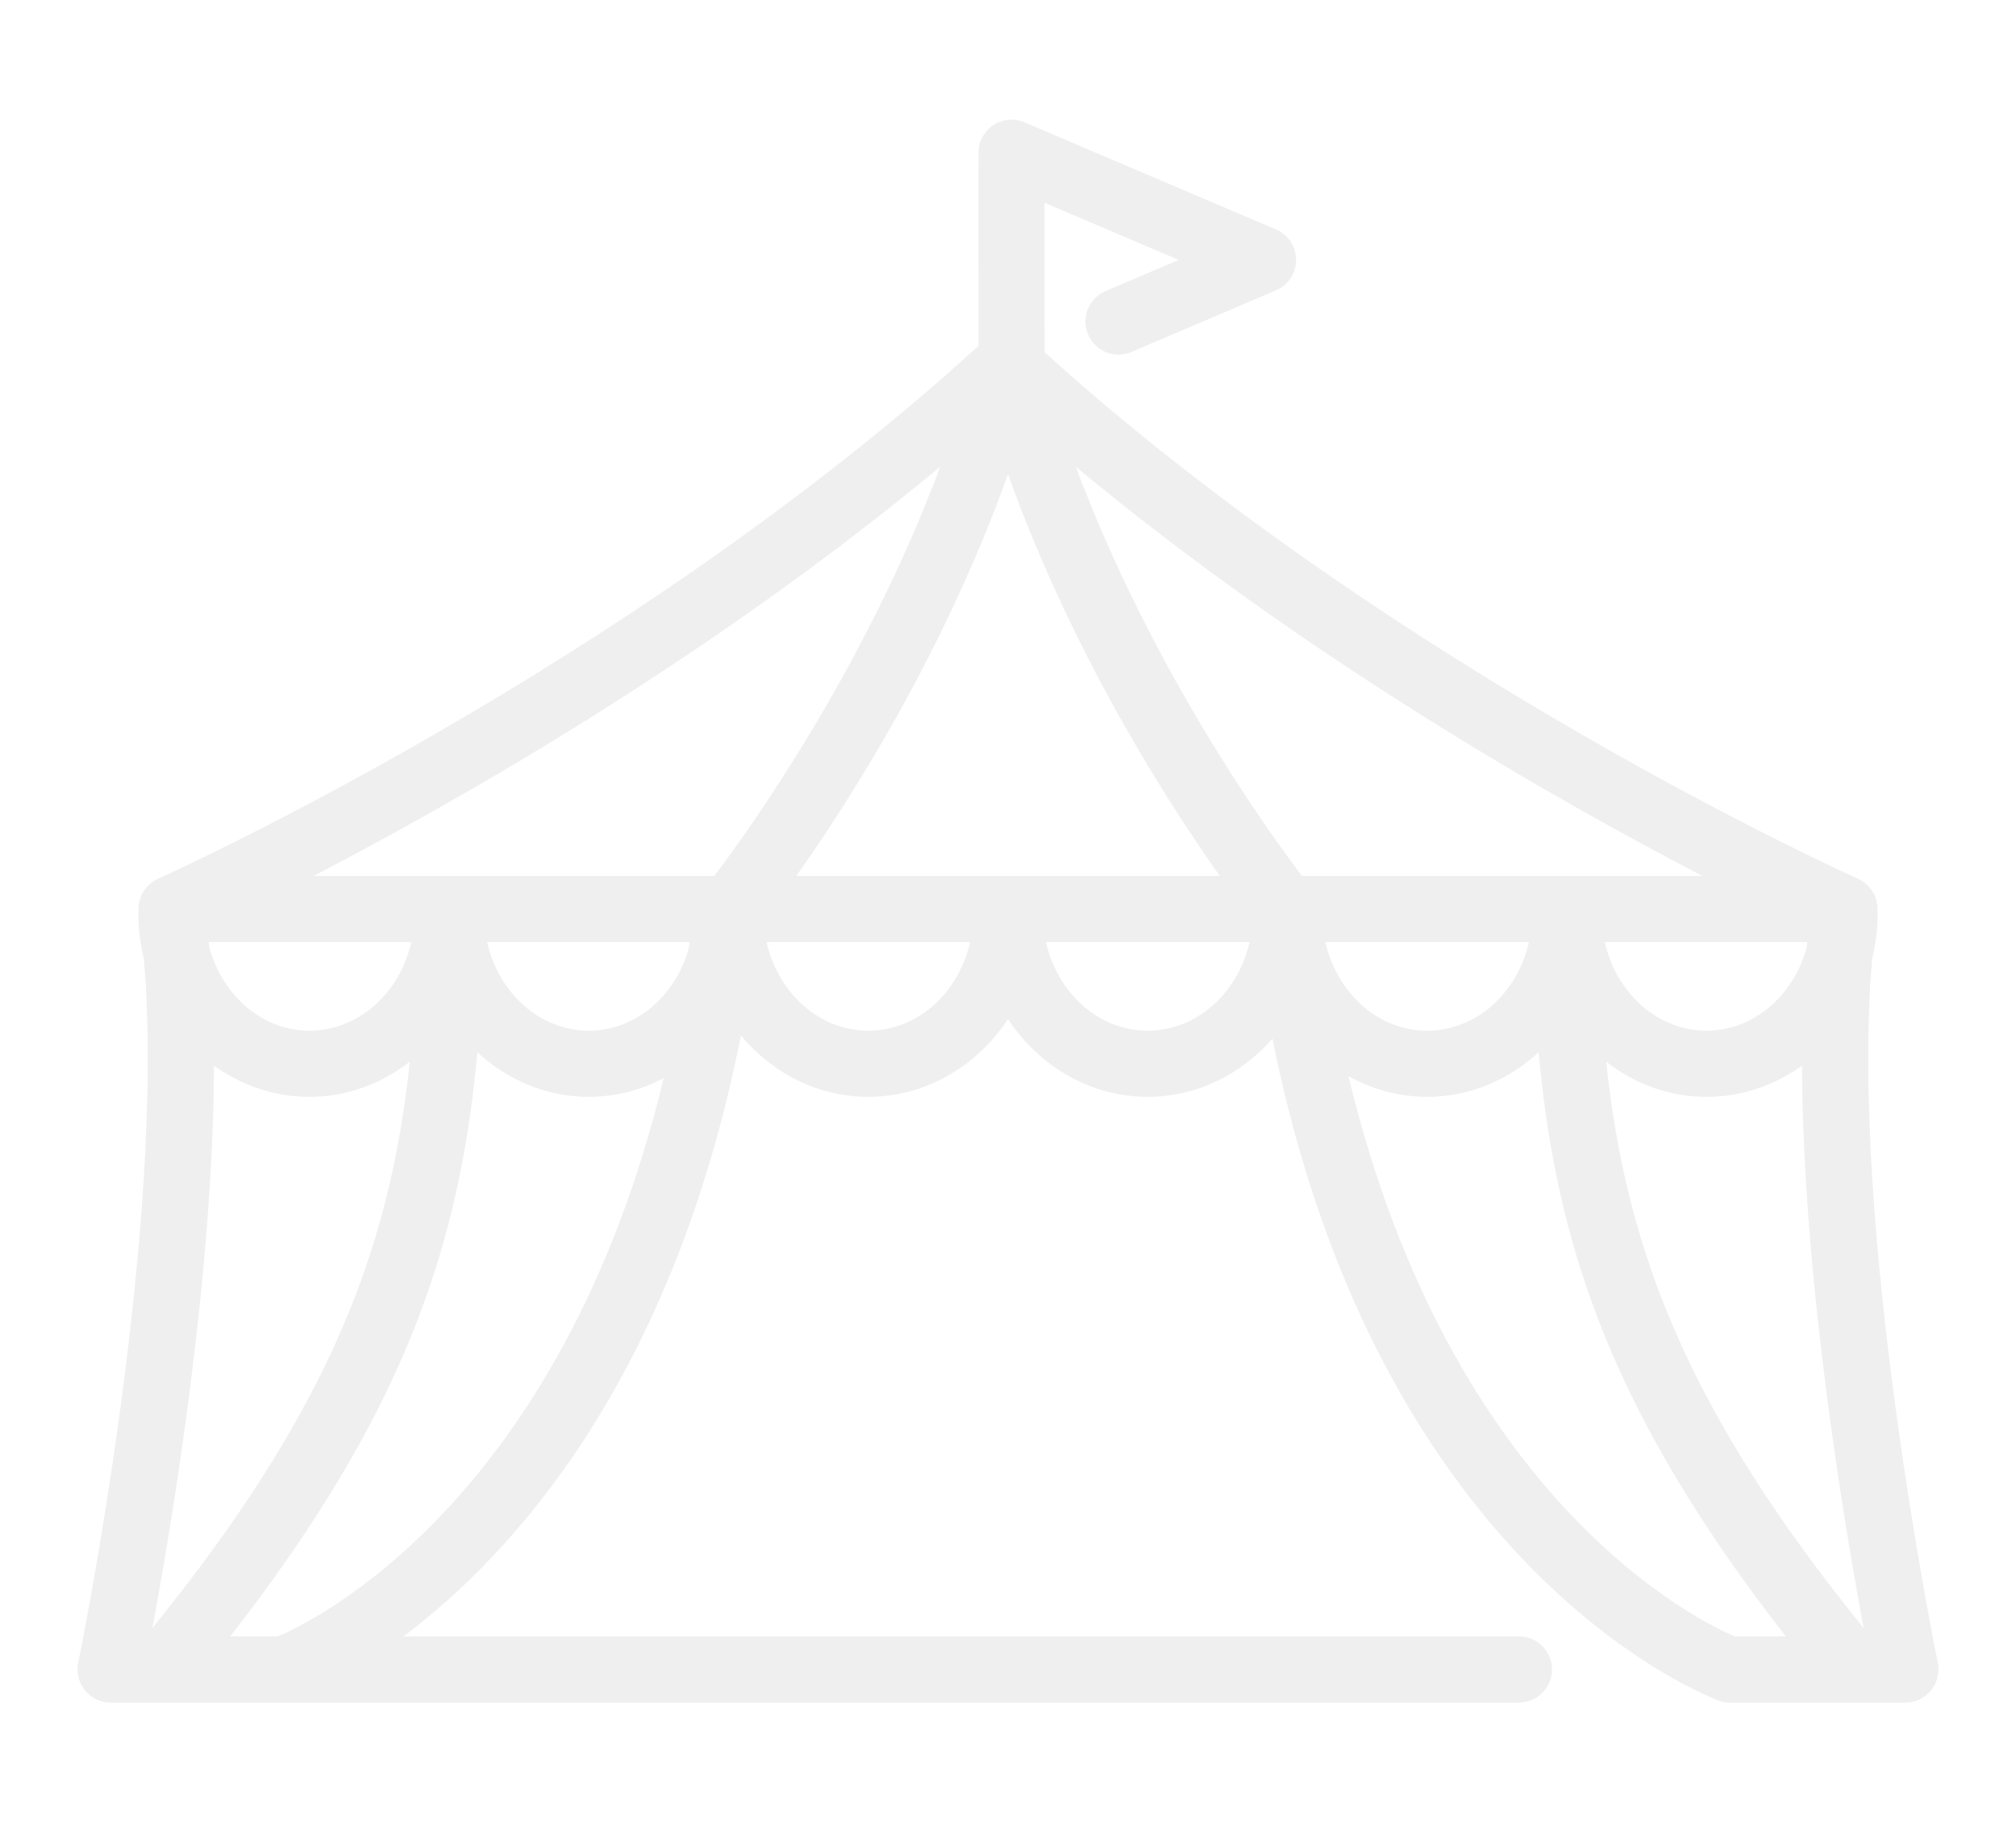 <?xml version="1.0" encoding="utf-8"?>
<!-- Generator: Adobe Illustrator 16.0.0, SVG Export Plug-In . SVG Version: 6.00 Build 0)  -->
<!DOCTYPE svg PUBLIC "-//W3C//DTD SVG 1.1//EN" "http://www.w3.org/Graphics/SVG/1.1/DTD/svg11.dtd">
<svg version="1.1" id="Calque_1" xmlns="http://www.w3.org/2000/svg" xmlns:xlink="http://www.w3.org/1999/xlink" x="0px" y="0px"
	 width="374px" height="338px" viewBox="0 0 374 338" enable-background="new 0 0 374 338" xml:space="preserve">
<path opacity="0.1" fill="#655E6D" d="M359.487,308.418c-0.172-0.849-16.496-80.594-12.167-130.605
	c0.636-2.676,1.011-5.462,1.011-8.347c0-0.174-0.008-0.355-0.017-0.554c0.009-0.166-0.004-0.329-0.009-0.494
	c-0.003-0.136-0.006-0.271-0.02-0.407c-0.031-0.309-0.088-0.611-0.164-0.909c-0.02-0.088-0.031-0.177-0.057-0.265
	c-0.115-0.379-0.265-0.746-0.451-1.096c-0.043-0.081-0.099-0.156-0.147-0.235c-0.157-0.27-0.332-0.526-0.529-0.771
	c-0.037-0.045-0.063-0.097-0.1-0.141c-0.045-0.053-0.104-0.09-0.152-0.143c-0.195-0.211-0.409-0.408-0.635-0.593
	c-0.097-0.078-0.187-0.16-0.288-0.231c-0.266-0.191-0.548-0.356-0.847-0.504c-0.067-0.034-0.13-0.079-0.2-0.11
	c-0.008-0.004-0.021-0.011-0.028-0.017c-0.855-0.38-85.098-38.213-150.885-97.644l-0.004-27.735l24.862,10.59l-13.564,5.785
	c-3.118,1.331-4.569,4.935-3.24,8.05c1.33,3.119,4.931,4.57,8.05,3.239l26.812-11.431c2.264-0.966,3.731-3.188,3.731-5.646
	c0-2.459-1.468-4.684-3.731-5.645l-46.652-19.871c-1.902-0.811-4.073-0.613-5.789,0.526c-1.719,1.136-2.754,3.06-2.754,5.117
	l0.009,35.819c-65.921,60.078-151.357,98.464-152.218,98.846c-0.012,0.006-0.02,0.013-0.028,0.017
	c-0.071,0.031-0.133,0.076-0.2,0.11c-0.3,0.148-0.582,0.313-0.847,0.502c-0.102,0.073-0.195,0.157-0.291,0.236
	c-0.226,0.183-0.435,0.376-0.629,0.587c-0.049,0.052-0.11,0.09-0.155,0.145c-0.039,0.045-0.062,0.099-0.103,0.145
	c-0.194,0.239-0.366,0.493-0.521,0.757c-0.051,0.084-0.107,0.162-0.152,0.249c-0.187,0.349-0.336,0.712-0.449,1.092
	c-0.028,0.091-0.039,0.184-0.062,0.275c-0.076,0.294-0.133,0.594-0.16,0.899c-0.016,0.135-0.018,0.271-0.021,0.407
	c-0.005,0.176-0.014,0.351-0.005,0.529c-0.009,0.171-0.02,0.344-0.02,0.519c0,2.885,0.375,5.671,1.011,8.347
	c4.329,50.011-11.995,129.756-12.167,130.605c-0.376,1.807,0.084,3.685,1.25,5.116c1.165,1.432,2.912,2.262,4.756,2.262h32.016
	c0.022,0,0.042,0.009,0.065,0.009c0.033,0,0.064-0.009,0.095-0.009h229.089c3.387,0,6.136-2.747,6.136-6.135
	c0-3.39-2.749-6.138-6.136-6.138H74.85c20.38-15.306,49.952-47.712,62.602-111.449c5.816,6.958,14.241,11.369,23.631,11.369
	c10.702,0,20.166-5.713,25.918-14.425c5.752,8.712,15.214,14.425,25.917,14.425c9.127,0,17.34-4.167,23.137-10.789
	c18.401,91.619,71.815,118.222,81.895,122.397c0.426,0.229,0.875,0.41,1.352,0.532c0.184,0.065,0.305,0.105,0.327,0.109
	c0.384,0.075,0.771,0.111,1.154,0.111c0.023,0,0.046-0.009,0.065-0.009h32.634c1.843,0,3.591-0.83,4.756-2.262
	S359.863,310.225,359.487,308.418z M187.35,162.468h-0.7h-38.911c9.875-13.949,27.354-41.261,39.262-74.513
	c11.912,33.251,29.404,60.562,39.288,74.513H187.35z M38.807,175.609c-0.025-0.287-0.048-0.584-0.077-0.87h37.574
	c-2.116,9.428-9.785,16.433-18.893,16.433C48.615,191.172,41.206,184.607,38.807,175.609z M57.412,203.443
	c6.957,0,13.378-2.436,18.613-6.513c-3.7,35.142-15.306,65.009-47.757,105.041c3.565-19.099,11.301-65.03,11.428-104.326
	C44.759,201.305,50.855,203.443,57.412,203.443z M127.749,176.008c-2.503,8.767-9.818,15.164-18.5,15.164
	c-9.091,0-16.745-6.975-18.875-16.433h37.553C127.865,175.16,127.811,175.59,127.749,176.008z M335.184,175.692
	c-2.413,8.931-9.81,15.479-18.596,15.479c-9.091,0-16.745-6.975-18.876-16.433h37.554
	C335.238,175.053,335.215,175.377,335.184,175.692z M316.588,203.443c6.557,0,12.652-2.139,17.715-5.798
	c0.127,39.296,7.863,85.228,11.428,104.326c-32.45-40.034-44.056-69.9-47.756-105.041
	C303.21,201.008,309.631,203.443,316.588,203.443z M291.021,162.468h-0.7h-0.002h-0.077H241.53
	c-6.266-8.25-27.87-38.175-41.956-75.903c42.255,35.136,88.834,61.669,116.238,75.903H291.021z M283.643,174.739
	c-2.116,9.428-9.784,16.433-18.893,16.433c-9.081,0-16.727-6.965-18.866-16.433H283.643z M174.426,86.564
	c-14.077,37.729-35.659,67.655-41.922,75.904H83.757h-0.076h-0.002h-0.7H58.188C85.592,148.235,132.174,121.698,174.426,86.564z
	 M51.542,303.523h-8.834c31.548-40.501,42.518-71.466,45.854-108.342c5.561,5.133,12.782,8.262,20.688,8.262
	c4.981,0,9.678-1.268,13.877-3.467C103.994,279.142,57.38,301.086,51.542,303.523z M161.083,191.172
	c-9.088,0-16.741-6.978-18.872-16.433h37.765C177.856,184.167,170.19,191.172,161.083,191.172z M212.917,191.172
	c-9.089,0-16.745-6.975-18.873-16.433h37.762C229.69,184.167,222.022,191.172,212.917,191.172z M250.166,199.611
	c4.372,2.435,9.325,3.832,14.585,3.832c7.905,0,15.125-3.129,20.688-8.262c3.336,36.873,14.307,67.838,45.854,108.342h-9.455
	C315.993,301.083,269.244,279.08,250.166,199.611z"/>
</svg>
